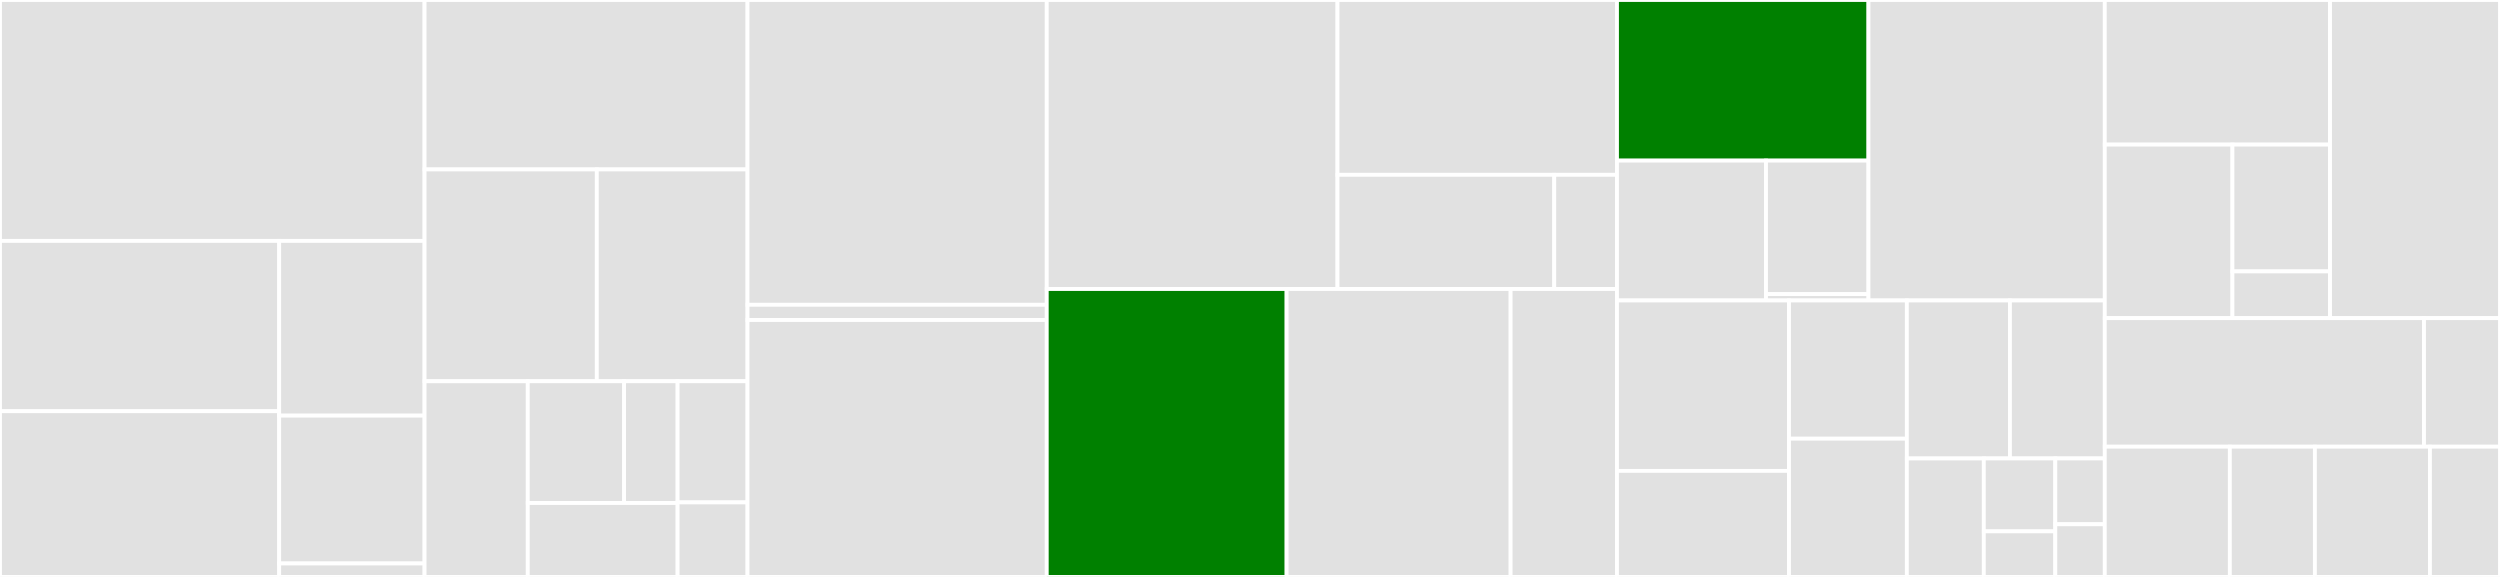 <svg baseProfile="full" width="650" height="150" viewBox="0 0 650 150" version="1.1"
xmlns="http://www.w3.org/2000/svg" xmlns:ev="http://www.w3.org/2001/xml-events"
xmlns:xlink="http://www.w3.org/1999/xlink">

<rect x="0" y="0" width="650" height="150" fill="#333333" stroke="none"/>

<style>rect.s{mask:url(#mask);}</style>
<defs>
  <pattern id="white" width="4" height="4" patternUnits="userSpaceOnUse" patternTransform="rotate(45)">
    <rect width="2" height="2" transform="translate(0,0)" fill="white"></rect>
  </pattern>
  <mask id="mask">
    <rect x="0" y="0" width="100%" height="100%" fill="url(#white)"></rect>
  </mask>
</defs>

<rect x="0" y="0" width="110.388" height="62.633" fill="#e1e1e1" stroke="white" stroke-width="1" class=" tooltipped" data-content="lib/core/capability.ts"><title>lib/core/capability.ts</title></rect>
<rect x="0" y="62.633" width="72.584" height="44.29" fill="#e1e1e1" stroke="white" stroke-width="1" class=" tooltipped" data-content="lib/core/storage.ts"><title>lib/core/storage.ts</title></rect>
<rect x="0" y="106.923" width="72.584" height="43.077" fill="#e1e1e1" stroke="white" stroke-width="1" class=" tooltipped" data-content="lib/core/schedule.ts"><title>lib/core/schedule.ts</title></rect>
<rect x="72.584" y="62.633" width="37.804" height="45.431" fill="#e1e1e1" stroke="white" stroke-width="1" class=" tooltipped" data-content="lib/core/queue.ts"><title>lib/core/queue.ts</title></rect>
<rect x="72.584" y="108.064" width="37.804" height="38.441" fill="#e1e1e1" stroke="white" stroke-width="1" class=" tooltipped" data-content="lib/core/module.ts"><title>lib/core/module.ts</title></rect>
<rect x="72.584" y="146.505" width="37.804" height="3.495" fill="#e1e1e1" stroke="white" stroke-width="1" class=" tooltipped" data-content="lib/core/envChecks.ts"><title>lib/core/envChecks.ts</title></rect>
<rect x="110.388" y="0" width="83.966" height="44.056" fill="#e1e1e1" stroke="white" stroke-width="1" class=" tooltipped" data-content="lib/assets/assets.ts"><title>lib/assets/assets.ts</title></rect>
<rect x="110.388" y="44.056" width="44.782" height="55.07" fill="#e1e1e1" stroke="white" stroke-width="1" class=" tooltipped" data-content="lib/assets/pods.ts"><title>lib/assets/pods.ts</title></rect>
<rect x="155.17" y="44.056" width="39.184" height="55.07" fill="#e1e1e1" stroke="white" stroke-width="1" class=" tooltipped" data-content="lib/assets/webhooks.ts"><title>lib/assets/webhooks.ts</title></rect>
<rect x="110.388" y="99.126" width="26.834" height="50.874" fill="#e1e1e1" stroke="white" stroke-width="1" class=" tooltipped" data-content="lib/assets/rbac.ts"><title>lib/assets/rbac.ts</title></rect>
<rect x="137.223" y="99.126" width="25.041" height="31.655" fill="#e1e1e1" stroke="white" stroke-width="1" class=" tooltipped" data-content="lib/assets/yaml/generateAllYaml.ts"><title>lib/assets/yaml/generateAllYaml.ts</title></rect>
<rect x="162.264" y="99.126" width="13.912" height="31.655" fill="#e1e1e1" stroke="white" stroke-width="1" class=" tooltipped" data-content="lib/assets/yaml/generateZarfYaml.ts"><title>lib/assets/yaml/generateZarfYaml.ts</title></rect>
<rect x="137.223" y="130.781" width="38.953" height="19.219" fill="#e1e1e1" stroke="white" stroke-width="1" class=" tooltipped" data-content="lib/assets/index.ts"><title>lib/assets/index.ts</title></rect>
<rect x="176.176" y="99.126" width="18.178" height="31.494" fill="#e1e1e1" stroke="white" stroke-width="1" class=" tooltipped" data-content="lib/assets/helm.ts"><title>lib/assets/helm.ts</title></rect>
<rect x="176.176" y="130.619" width="18.178" height="19.381" fill="#e1e1e1" stroke="white" stroke-width="1" class=" tooltipped" data-content="lib/assets/networking.ts"><title>lib/assets/networking.ts</title></rect>
<rect x="194.354" y="0" width="77.8" height="79.245" fill="#e1e1e1" stroke="white" stroke-width="1" class=" tooltipped" data-content="lib/filter/adjudicators/adjudicators.ts"><title>lib/filter/adjudicators/adjudicators.ts</title></rect>
<rect x="194.354" y="79.245" width="77.8" height="3.962" fill="#e1e1e1" stroke="white" stroke-width="1" class=" tooltipped" data-content="lib/filter/adjudicators/defaultTestObjects.ts"><title>lib/filter/adjudicators/defaultTestObjects.ts</title></rect>
<rect x="194.354" y="83.208" width="77.8" height="66.792" fill="#e1e1e1" stroke="white" stroke-width="1" class=" tooltipped" data-content="lib/filter/filter.ts"><title>lib/filter/filter.ts</title></rect>
<rect x="272.154" y="0" width="75.596" height="75.149" fill="#e1e1e1" stroke="white" stroke-width="1" class=" tooltipped" data-content="lib/controller/index.ts"><title>lib/controller/index.ts</title></rect>
<rect x="347.75" y="0" width="72.666" height="45.453" fill="#e1e1e1" stroke="white" stroke-width="1" class=" tooltipped" data-content="lib/controller/store.ts"><title>lib/controller/store.ts</title></rect>
<rect x="347.75" y="45.453" width="56.353" height="29.696" fill="#e1e1e1" stroke="white" stroke-width="1" class=" tooltipped" data-content="lib/controller/storeCache.ts"><title>lib/controller/storeCache.ts</title></rect>
<rect x="404.103" y="45.453" width="16.313" height="29.696" fill="#e1e1e1" stroke="white" stroke-width="1" class=" tooltipped" data-content="lib/controller/index.util.ts"><title>lib/controller/index.util.ts</title></rect>
<rect x="272.154" y="75.149" width="62.364" height="74.851" fill="green" stroke="white" stroke-width="1" class=" tooltipped" data-content="lib/processors/watch-processor.ts"><title>lib/processors/watch-processor.ts</title></rect>
<rect x="334.518" y="75.149" width="58.245" height="74.851" fill="#e1e1e1" stroke="white" stroke-width="1" class=" tooltipped" data-content="lib/processors/mutate-processor.ts"><title>lib/processors/mutate-processor.ts</title></rect>
<rect x="392.764" y="75.149" width="27.652" height="74.851" fill="#e1e1e1" stroke="white" stroke-width="1" class=" tooltipped" data-content="lib/processors/validate-processor.ts"><title>lib/processors/validate-processor.ts</title></rect>
<rect x="420.416" y="0" width="65.388" height="41.756" fill="green" stroke="white" stroke-width="1" class=" tooltipped" data-content="lib/telemetry/metrics.ts"><title>lib/telemetry/metrics.ts</title></rect>
<rect x="420.416" y="41.756" width="38.748" height="36.369" fill="#e1e1e1" stroke="white" stroke-width="1" class=" tooltipped" data-content="lib/telemetry/logger.ts"><title>lib/telemetry/logger.ts</title></rect>
<rect x="459.164" y="41.756" width="26.639" height="34.715" fill="#e1e1e1" stroke="white" stroke-width="1" class=" tooltipped" data-content="lib/telemetry/webhookTimeouts.ts"><title>lib/telemetry/webhookTimeouts.ts</title></rect>
<rect x="459.164" y="76.472" width="26.639" height="1.653" fill="#e1e1e1" stroke="white" stroke-width="1" class=" tooltipped" data-content="lib/telemetry/timeUtils.ts"><title>lib/telemetry/timeUtils.ts</title></rect>
<rect x="485.803" y="0" width="61.442" height="78.125" fill="#e1e1e1" stroke="white" stroke-width="1" class=" tooltipped" data-content="lib/helpers.ts"><title>lib/helpers.ts</title></rect>
<rect x="420.416" y="78.125" width="44.727" height="44.307" fill="#e1e1e1" stroke="white" stroke-width="1" class=" tooltipped" data-content="lib/mutate-request.ts"><title>lib/mutate-request.ts</title></rect>
<rect x="420.416" y="122.432" width="44.727" height="27.568" fill="#e1e1e1" stroke="white" stroke-width="1" class=" tooltipped" data-content="lib/finalizer.ts"><title>lib/finalizer.ts</title></rect>
<rect x="465.143" y="78.125" width="30.635" height="35.938" fill="#e1e1e1" stroke="white" stroke-width="1" class=" tooltipped" data-content="lib/deploymentChecks.ts"><title>lib/deploymentChecks.ts</title></rect>
<rect x="465.143" y="114.062" width="30.635" height="35.938" fill="#e1e1e1" stroke="white" stroke-width="1" class=" tooltipped" data-content="lib/tls.ts"><title>lib/tls.ts</title></rect>
<rect x="495.778" y="78.125" width="26.806" height="41.071" fill="#e1e1e1" stroke="white" stroke-width="1" class=" tooltipped" data-content="lib/utils.ts"><title>lib/utils.ts</title></rect>
<rect x="522.584" y="78.125" width="24.661" height="41.071" fill="#e1e1e1" stroke="white" stroke-width="1" class=" tooltipped" data-content="lib/validate-request.ts"><title>lib/validate-request.ts</title></rect>
<rect x="495.778" y="119.196" width="20.015" height="30.804" fill="#e1e1e1" stroke="white" stroke-width="1" class=" tooltipped" data-content="lib/enums.ts"><title>lib/enums.ts</title></rect>
<rect x="515.793" y="119.196" width="18.585" height="18.956" fill="#e1e1e1" stroke="white" stroke-width="1" class=" tooltipped" data-content="lib/filesystemService.ts"><title>lib/filesystemService.ts</title></rect>
<rect x="515.793" y="138.152" width="18.585" height="11.848" fill="#e1e1e1" stroke="white" stroke-width="1" class=" tooltipped" data-content="lib/errors.ts"><title>lib/errors.ts</title></rect>
<rect x="534.378" y="119.196" width="12.867" height="17.113" fill="#e1e1e1" stroke="white" stroke-width="1" class=" tooltipped" data-content="lib/included-files.ts"><title>lib/included-files.ts</title></rect>
<rect x="534.378" y="136.31" width="12.867" height="13.69" fill="#e1e1e1" stroke="white" stroke-width="1" class=" tooltipped" data-content="lib/k8s.ts"><title>lib/k8s.ts</title></rect>
<rect x="547.245" y="0" width="58.565" height="37.597" fill="#e1e1e1" stroke="white" stroke-width="1" class=" tooltipped" data-content="cli/init/walkthrough.ts"><title>cli/init/walkthrough.ts</title></rect>
<rect x="547.245" y="37.597" width="33.187" height="45.117" fill="#e1e1e1" stroke="white" stroke-width="1" class=" tooltipped" data-content="cli/init/templates.ts"><title>cli/init/templates.ts</title></rect>
<rect x="580.432" y="37.597" width="25.378" height="32.97" fill="#e1e1e1" stroke="white" stroke-width="1" class=" tooltipped" data-content="cli/init/utils.ts"><title>cli/init/utils.ts</title></rect>
<rect x="580.432" y="70.567" width="25.378" height="12.147" fill="#e1e1e1" stroke="white" stroke-width="1" class=" tooltipped" data-content="cli/init/enums.ts"><title>cli/init/enums.ts</title></rect>
<rect x="605.81" y="0" width="44.19" height="82.714" fill="#e1e1e1" stroke="white" stroke-width="1" class=" tooltipped" data-content="cli/build.helpers.ts"><title>cli/build.helpers.ts</title></rect>
<rect x="547.245" y="82.714" width="82.995" height="33.429" fill="#e1e1e1" stroke="white" stroke-width="1" class=" tooltipped" data-content="cli/monitor.ts"><title>cli/monitor.ts</title></rect>
<rect x="630.239" y="82.714" width="19.761" height="33.429" fill="#e1e1e1" stroke="white" stroke-width="1" class=" tooltipped" data-content="cli/format.helpers.ts"><title>cli/format.helpers.ts</title></rect>
<rect x="547.245" y="116.143" width="32.517" height="33.857" fill="#e1e1e1" stroke="white" stroke-width="1" class=" tooltipped" data-content="sdk/sdk.ts"><title>sdk/sdk.ts</title></rect>
<rect x="579.762" y="116.143" width="22.112" height="33.857" fill="#e1e1e1" stroke="white" stroke-width="1" class=" tooltipped" data-content="sdk/heredoc.ts"><title>sdk/heredoc.ts</title></rect>
<rect x="601.874" y="116.143" width="29.916" height="33.857" fill="#e1e1e1" stroke="white" stroke-width="1" class=" tooltipped" data-content="lib.ts"><title>lib.ts</title></rect>
<rect x="631.79" y="116.143" width="18.21" height="33.857" fill="#e1e1e1" stroke="white" stroke-width="1" class=" tooltipped" data-content="fixtures/loader.ts"><title>fixtures/loader.ts</title></rect>
</svg>